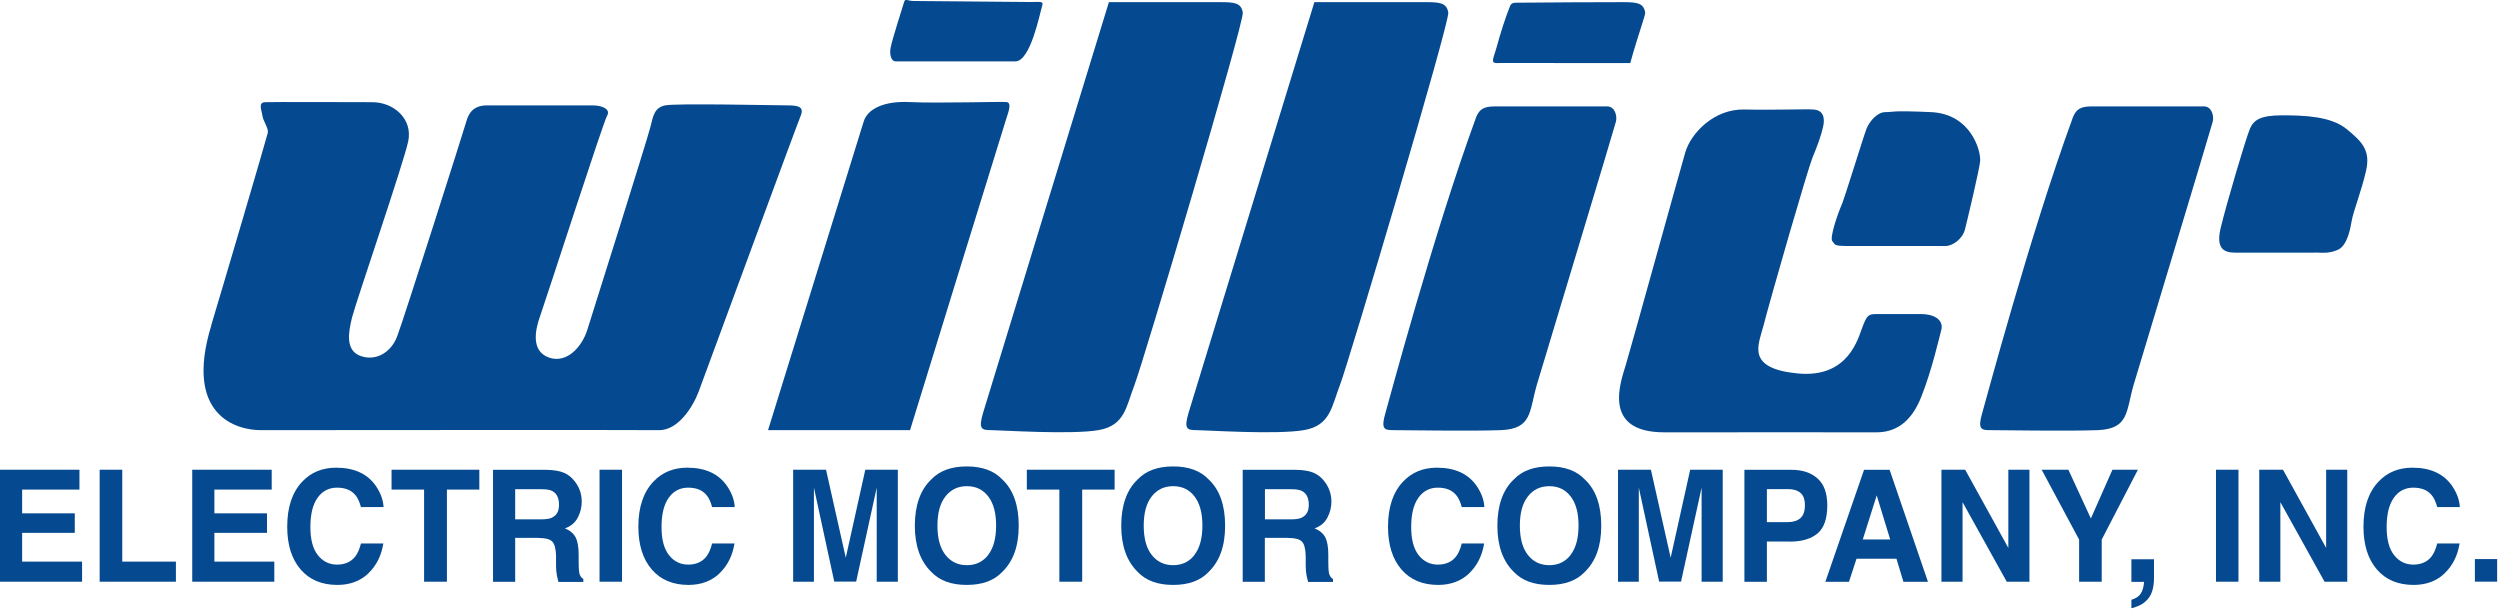 <svg width="219" height="54" viewBox="0 0 219 54" fill="none" xmlns="http://www.w3.org/2000/svg">
<g clip-path="url(#clip0_1371_2261)">
<path d="M6.55 46.678H1.94V49.198H7.19V50.958H0V41.148H6.96V42.888H1.94V44.968H6.55V46.668V46.678Z" fill="#054A91"/>
<path d="M8.73 41.148H10.71V49.198H15.41V50.958H8.73V41.148Z" fill="#054A91"/>
<path d="M23.39 46.678H18.78V49.198H24.03V50.958H16.84V41.148H23.8V42.888H18.78V44.968H23.39V46.668V46.678Z" fill="#054A91"/>
<path d="M32.27 50.229C31.56 50.899 30.66 51.239 29.55 51.239C28.19 51.239 27.11 50.789 26.33 49.879C25.55 48.969 25.16 47.719 25.16 46.139C25.16 44.429 25.6 43.109 26.49 42.179C27.26 41.369 28.25 40.969 29.44 40.969C31.04 40.969 32.2 41.509 32.94 42.589C33.35 43.199 33.57 43.809 33.6 44.419H31.62C31.49 43.949 31.33 43.589 31.12 43.359C30.76 42.929 30.23 42.719 29.52 42.719C28.81 42.719 28.23 43.019 27.81 43.619C27.39 44.219 27.19 45.069 27.19 46.169C27.19 47.269 27.41 48.089 27.85 48.639C28.29 49.189 28.85 49.459 29.53 49.459C30.21 49.459 30.76 49.219 31.12 48.749C31.32 48.499 31.49 48.119 31.62 47.609H33.58C33.41 48.679 32.97 49.549 32.27 50.219V50.229Z" fill="#054A91"/>
<path d="M41.99 41.148V42.888H39.15V50.958H37.15V42.888H34.3V41.148H41.99Z" fill="#054A91"/>
<path d="M47.18 47.116H45.13V50.966H43.19V41.156H47.84C48.51 41.166 49.02 41.256 49.38 41.406C49.74 41.556 50.04 41.786 50.29 42.096C50.5 42.346 50.66 42.616 50.78 42.926C50.9 43.236 50.96 43.576 50.96 43.956C50.96 44.426 50.85 44.876 50.62 45.326C50.39 45.776 50.02 46.096 49.49 46.286C49.93 46.466 50.24 46.726 50.42 47.066C50.6 47.406 50.69 47.916 50.69 48.596V49.256C50.69 49.706 50.71 50.006 50.74 50.166C50.79 50.416 50.91 50.606 51.1 50.726V50.976H48.92C48.86 50.756 48.82 50.586 48.79 50.446C48.74 50.166 48.71 49.886 48.71 49.596V48.686C48.69 48.056 48.58 47.646 48.37 47.436C48.16 47.226 47.76 47.126 47.18 47.126V47.116ZM48.38 45.326C48.77 45.136 48.97 44.776 48.97 44.226C48.97 43.636 48.78 43.236 48.4 43.026C48.19 42.906 47.86 42.856 47.43 42.856H45.13V45.496H47.38C47.83 45.496 48.16 45.446 48.38 45.336V45.326Z" fill="#054A91"/>
<path d="M52.52 41.148H54.49V50.958H52.52V41.148Z" fill="#054A91"/>
<path d="M63.03 50.229C62.32 50.899 61.42 51.239 60.31 51.239C58.95 51.239 57.87 50.789 57.09 49.879C56.31 48.969 55.92 47.719 55.92 46.139C55.92 44.429 56.36 43.109 57.25 42.179C58.02 41.369 59.01 40.969 60.2 40.969C61.8 40.969 62.96 41.509 63.7 42.589C64.11 43.199 64.33 43.809 64.36 44.419H62.38C62.25 43.949 62.09 43.589 61.88 43.359C61.52 42.929 60.99 42.719 60.28 42.719C59.57 42.719 58.99 43.019 58.57 43.619C58.15 44.219 57.95 45.069 57.95 46.169C57.95 47.269 58.17 48.089 58.61 48.639C59.05 49.189 59.61 49.459 60.29 49.459C60.97 49.459 61.52 49.219 61.88 48.749C62.08 48.499 62.25 48.119 62.38 47.609H64.34C64.17 48.679 63.73 49.549 63.03 50.219V50.229Z" fill="#054A91"/>
<path d="M71.33 50.958H69.48V41.148H72.36L74.09 48.858L75.8 41.148H78.65V50.958H76.8V44.318C76.8 44.128 76.8 43.858 76.8 43.518C76.8 43.178 76.8 42.908 76.8 42.718L75 50.948H73.08L71.3 42.718C71.3 42.908 71.3 43.168 71.3 43.518C71.3 43.868 71.3 44.128 71.3 44.318V50.958H71.33Z" fill="#054A91"/>
<path d="M84.69 51.239C83.33 51.239 82.3 50.859 81.58 50.099C80.62 49.159 80.14 47.809 80.14 46.049C80.14 44.289 80.62 42.899 81.58 41.999C82.3 41.239 83.33 40.859 84.69 40.859C86.05 40.859 87.08 41.239 87.8 41.999C88.76 42.899 89.24 44.249 89.24 46.049C89.24 47.849 88.76 49.159 87.8 50.099C87.08 50.859 86.05 51.239 84.69 51.239ZM86.57 48.599C87.03 47.999 87.26 47.149 87.26 46.039C87.26 44.929 87.03 44.089 86.57 43.489C86.11 42.889 85.49 42.589 84.7 42.589C83.91 42.589 83.29 42.889 82.82 43.489C82.35 44.089 82.12 44.939 82.12 46.049C82.12 47.159 82.35 48.009 82.82 48.609C83.29 49.209 83.91 49.509 84.7 49.509C85.49 49.509 86.11 49.209 86.57 48.609V48.599Z" fill="#054A91"/>
<path d="M97.64 41.148V42.888H94.8V50.958H92.8V42.888H89.95V41.148H97.64Z" fill="#054A91"/>
<path d="M102.77 51.239C101.41 51.239 100.38 50.859 99.66 50.099C98.7 49.159 98.22 47.809 98.22 46.049C98.22 44.289 98.7 42.899 99.66 41.999C100.38 41.239 101.41 40.859 102.77 40.859C104.13 40.859 105.16 41.239 105.88 41.999C106.84 42.899 107.32 44.249 107.32 46.049C107.32 47.849 106.84 49.159 105.88 50.099C105.16 50.859 104.13 51.239 102.77 51.239ZM104.64 48.599C105.1 47.999 105.33 47.149 105.33 46.039C105.33 44.929 105.1 44.089 104.64 43.489C104.18 42.889 103.56 42.589 102.77 42.589C101.98 42.589 101.36 42.889 100.89 43.489C100.42 44.089 100.19 44.939 100.19 46.049C100.19 47.159 100.42 48.009 100.89 48.609C101.36 49.209 101.98 49.509 102.77 49.509C103.56 49.509 104.18 49.209 104.64 48.609V48.599Z" fill="#054A91"/>
<path d="M112.85 47.116H110.8V50.966H108.86V41.156H113.51C114.18 41.166 114.69 41.256 115.05 41.406C115.41 41.556 115.71 41.786 115.96 42.096C116.17 42.346 116.33 42.616 116.45 42.926C116.57 43.236 116.63 43.576 116.63 43.956C116.63 44.426 116.52 44.876 116.29 45.326C116.06 45.776 115.69 46.096 115.16 46.286C115.6 46.466 115.91 46.726 116.09 47.066C116.27 47.406 116.36 47.916 116.36 48.596V49.256C116.36 49.706 116.38 50.006 116.41 50.166C116.46 50.416 116.58 50.606 116.77 50.726V50.976H114.59C114.53 50.756 114.49 50.586 114.46 50.446C114.41 50.166 114.38 49.886 114.38 49.596V48.686C114.36 48.056 114.25 47.646 114.04 47.436C113.83 47.226 113.43 47.126 112.85 47.126V47.116ZM114.06 45.326C114.45 45.136 114.65 44.776 114.65 44.226C114.65 43.636 114.46 43.236 114.08 43.026C113.87 42.906 113.54 42.856 113.11 42.856H110.81V45.496H113.06C113.51 45.496 113.84 45.446 114.06 45.336V45.326Z" fill="#054A91"/>
<path d="M128.7 50.229C127.99 50.899 127.09 51.239 125.98 51.239C124.62 51.239 123.54 50.789 122.76 49.879C121.98 48.969 121.59 47.719 121.59 46.139C121.59 44.429 122.03 43.109 122.92 42.179C123.69 41.369 124.68 40.969 125.87 40.969C127.47 40.969 128.63 41.509 129.37 42.589C129.78 43.199 130 43.809 130.03 44.419H128.05C127.92 43.949 127.76 43.589 127.55 43.359C127.19 42.929 126.66 42.719 125.95 42.719C125.24 42.719 124.66 43.019 124.24 43.619C123.82 44.219 123.62 45.069 123.62 46.169C123.62 47.269 123.84 48.089 124.28 48.639C124.72 49.189 125.28 49.459 125.96 49.459C126.64 49.459 127.19 49.219 127.55 48.749C127.75 48.499 127.92 48.119 128.05 47.609H130.01C129.84 48.679 129.4 49.549 128.7 50.219V50.229Z" fill="#054A91"/>
<path d="M135.72 51.239C134.36 51.239 133.33 50.859 132.61 50.099C131.65 49.159 131.17 47.809 131.17 46.049C131.17 44.289 131.65 42.899 132.61 41.999C133.33 41.239 134.36 40.859 135.72 40.859C137.08 40.859 138.11 41.239 138.83 41.999C139.79 42.899 140.27 44.249 140.27 46.049C140.27 47.849 139.79 49.159 138.83 50.099C138.11 50.859 137.08 51.239 135.72 51.239ZM137.59 48.599C138.05 47.999 138.28 47.149 138.28 46.039C138.28 44.929 138.05 44.089 137.59 43.489C137.13 42.889 136.51 42.589 135.72 42.589C134.93 42.589 134.31 42.889 133.84 43.489C133.37 44.089 133.14 44.939 133.14 46.049C133.14 47.159 133.37 48.009 133.84 48.609C134.31 49.209 134.93 49.509 135.72 49.509C136.51 49.509 137.13 49.209 137.59 48.609V48.599Z" fill="#054A91"/>
<path d="M143.59 50.958H141.74V41.148H144.62L146.35 48.858L148.06 41.148H150.91V50.958H149.06V44.318C149.06 44.128 149.06 43.858 149.06 43.518C149.06 43.178 149.06 42.908 149.06 42.718L147.26 50.948H145.34L143.56 42.718C143.56 42.908 143.56 43.168 143.56 43.518C143.56 43.868 143.56 44.128 143.56 44.318V50.958H143.59Z" fill="#054A91"/>
<path d="M156.79 47.436H154.78V50.966H152.81V41.156H156.94C157.89 41.156 158.65 41.406 159.22 41.916C159.79 42.426 160.07 43.206 160.07 44.266C160.07 45.426 159.79 46.246 159.22 46.726C158.65 47.206 157.84 47.446 156.79 47.446V47.436ZM157.72 45.386C157.98 45.146 158.11 44.776 158.11 44.266C158.11 43.756 157.98 43.396 157.72 43.176C157.46 42.956 157.1 42.846 156.63 42.846H154.78V45.736H156.63C157.1 45.736 157.46 45.616 157.72 45.386Z" fill="#054A91"/>
<path d="M166.13 48.946H162.63L161.97 50.966H159.9L163.29 41.156H165.53L168.89 50.966H166.74L166.13 48.946ZM165.58 47.256L164.4 43.396L163.18 47.256H165.59H165.58Z" fill="#054A91"/>
<path d="M177.77 50.958H175.79L171.92 43.988V50.958H170.07V41.148H172.15L175.93 47.998V41.148H177.78V50.958H177.77Z" fill="#054A91"/>
<path d="M187.28 41.148L184.11 47.268V50.958H182.13V47.268L178.85 41.148H181.19L183.16 45.418L185.05 41.148H187.3H187.28Z" fill="#054A91"/>
<path d="M188.57 51.642C188.49 51.972 188.35 52.252 188.14 52.492C187.91 52.752 187.65 52.942 187.34 53.072C187.03 53.202 186.82 53.272 186.71 53.272V52.542C187.08 52.432 187.35 52.262 187.52 52.012C187.69 51.762 187.79 51.412 187.82 50.972H186.71V48.992H188.69V50.712C188.69 51.012 188.65 51.332 188.57 51.662V51.642Z" fill="#054A91"/>
<path d="M194.12 41.148H196.09V50.958H194.12V41.148Z" fill="#054A91"/>
<path d="M205.61 50.958H203.63L199.76 43.988V50.958H197.91V41.148H199.99L203.77 47.998V41.148H205.62V50.958H205.61Z" fill="#054A91"/>
<path d="M214.15 50.229C213.44 50.899 212.54 51.239 211.43 51.239C210.07 51.239 208.99 50.789 208.21 49.879C207.43 48.969 207.04 47.719 207.04 46.139C207.04 44.429 207.48 43.109 208.37 42.179C209.14 41.369 210.13 40.969 211.32 40.969C212.92 40.969 214.08 41.509 214.82 42.589C215.23 43.199 215.45 43.809 215.48 44.419H213.5C213.37 43.949 213.21 43.589 213 43.359C212.64 42.929 212.11 42.719 211.4 42.719C210.69 42.719 210.11 43.019 209.69 43.619C209.27 44.219 209.07 45.069 209.07 46.169C209.07 47.269 209.29 48.089 209.73 48.639C210.17 49.189 210.73 49.459 211.41 49.459C212.09 49.459 212.64 49.219 213 48.749C213.2 48.499 213.37 48.119 213.5 47.609H215.46C215.29 48.679 214.85 49.549 214.15 50.219V50.229Z" fill="#054A91"/>
<path d="M216.8 48.977H218.75V50.957H216.8V48.977Z" fill="#054A91"/>
<path d="M18.51 28.471C19.17 26.311 23.38 12.021 23.46 11.631C23.54 11.241 23.05 10.611 22.99 10.141C22.93 9.671 22.58 8.981 23.21 8.951C23.84 8.921 31.26 8.951 32.58 8.951C34.52 8.941 36.17 10.441 35.76 12.381C35.35 14.321 31.17 26.481 30.84 27.811C30.51 29.141 30.26 30.661 31.53 31.161C32.8 31.661 34.21 30.991 34.79 29.471C35.37 27.951 40.65 11.361 40.85 10.641C41.05 9.921 41.46 9.231 42.67 9.231H51.88C52.82 9.231 53.51 9.591 53.18 10.141C52.85 10.691 47.76 26.451 47.32 27.671C46.88 28.891 46.49 30.761 48.09 31.321C49.69 31.881 50.99 30.331 51.44 28.921C51.89 27.511 56.72 12.161 56.97 11.141C57.22 10.121 57.33 9.431 58.27 9.231C59.21 9.031 68.03 9.231 69 9.231C69.97 9.231 70.47 9.371 70.13 10.171C69.79 10.971 61.72 32.931 61.2 34.311C60.68 35.691 59.38 37.711 57.72 37.681C56.06 37.651 24.93 37.681 22.83 37.681C20.73 37.681 16.08 36.411 18.52 28.471H18.51Z" fill="#054A91"/>
<path d="M79.72 37.682H67.28C67.28 37.682 75.33 11.722 75.66 10.642C75.99 9.562 77.4 8.822 79.72 8.942C82.04 9.062 87.92 8.882 88.18 8.942C88.62 9.002 88.39 9.682 88.14 10.432C87.89 11.182 79.72 37.682 79.72 37.682Z" fill="#054A91"/>
<path d="M88.96 5.377C88.13 5.387 78.78 5.377 78.45 5.377C78.12 5.377 77.9 4.877 78.01 4.217C78.12 3.557 79.14 0.387 79.2 0.177C79.31 -0.183 79.45 0.097 80.12 0.087C80.6 0.087 89.51 0.177 90.34 0.177C91.17 0.177 91.45 0.067 91.28 0.567C91.11 1.067 90.29 5.357 88.96 5.377Z" fill="#054A91"/>
<path d="M96.23 37.678C93.86 38.097 87.52 37.678 86.77 37.678C86.02 37.678 85.69 37.597 86.11 36.188C86.53 34.778 97.14 0.188 97.14 0.188H106.93C108.17 0.188 108.73 0.268 108.87 1.097C109.01 1.927 100.13 31.788 99.39 33.697C98.65 35.608 98.56 37.267 96.24 37.678H96.23Z" fill="#054A91"/>
<path d="M114.23 37.678C111.86 38.097 105.52 37.678 104.77 37.678C104.02 37.678 103.69 37.597 104.11 36.188C104.53 34.778 115.14 0.188 115.14 0.188H124.93C126.17 0.188 126.73 0.268 126.87 1.097C127.01 1.927 118.13 31.788 117.39 33.697C116.65 35.608 116.56 37.267 114.24 37.678H114.23Z" fill="#054A91"/>
<path d="M142.81 5.527C143.49 3.067 144.16 1.288 144.12 1.097C143.98 0.268 143.43 0.188 142.18 0.188C141.08 0.188 134.57 0.207 132.82 0.237C132.6 0.237 132.5 0.268 132.4 0.357C132.3 0.448 132.3 0.487 132.24 0.637C131.96 1.308 131.41 2.967 131.08 4.218C130.94 4.737 130.72 5.197 130.8 5.388C130.88 5.577 131.15 5.518 131.63 5.518C134.52 5.518 142.81 5.527 142.81 5.527Z" fill="#054A91"/>
<path d="M129.27 10.38C125.56 20.52 121.63 35.28 121.36 36.19C120.95 37.6 121.28 37.68 122.02 37.68C122.76 37.68 129.07 37.78 131.48 37.68C134.24 37.57 133.95 36.03 134.63 33.7C135 32.44 141.44 11.16 141.56 10.64C141.68 10.12 141.45 9.32 140.79 9.32H130.98C129.97 9.32 129.57 9.55 129.26 10.39L129.27 10.38Z" fill="#054A91"/>
<path d="M181.55 10.38C177.84 20.52 173.91 35.28 173.64 36.19C173.23 37.6 173.56 37.68 174.3 37.68C175.04 37.68 181.35 37.78 183.76 37.68C186.52 37.57 186.23 36.03 186.91 33.7C187.28 32.44 193.72 11.16 193.84 10.64C193.96 10.12 193.73 9.32 193.07 9.32H183.26C182.25 9.32 181.85 9.55 181.54 10.39L181.55 10.38Z" fill="#054A91"/>
<path d="M154.43 28.722C155.15 25.912 158.38 14.762 158.77 13.822C159.16 12.882 159.53 11.912 159.71 11.082C159.89 10.252 159.68 9.642 158.85 9.592C158.02 9.542 155.43 9.652 152.8 9.592C150.17 9.532 148.13 11.642 147.63 13.352C147.13 15.062 142.81 30.692 142.43 31.932C141.99 33.402 140.26 37.882 145.8 37.872C151.34 37.862 162.81 37.872 164.37 37.872C165.93 37.872 167.37 37.132 168.31 34.752C169.25 32.372 169.88 29.552 170.06 28.892C170.24 28.232 169.74 27.512 168.25 27.512H164.39C163.66 27.512 163.55 27.622 163.16 28.622C162.77 29.622 161.94 33.152 157.46 32.712C152.98 32.272 154.03 30.262 154.42 28.732L154.43 28.722Z" fill="#054A91"/>
<path d="M162.01 21.551H170.43C171.05 21.551 171.92 20.931 172.13 20.101C172.34 19.271 173.37 14.961 173.46 14.131C173.55 13.301 172.71 9.981 169.15 9.821C165.59 9.661 165.91 9.821 165.17 9.821C164.43 9.821 163.76 10.651 163.51 11.271C163.26 11.891 161.56 17.451 161.31 17.991C161.06 18.531 160.23 20.851 160.52 21.141C160.81 21.431 160.52 21.551 162.01 21.551Z" fill="#054A91"/>
<path d="M202.74 22.132H196.09C195.27 22.132 193.99 22.212 194.53 19.972C195.07 17.732 196.77 12.012 197.1 11.262C197.43 10.512 198.01 10.102 199.92 10.102C201.83 10.102 204.19 10.182 205.56 11.302C206.93 12.422 207.68 13.172 207.26 14.992C206.84 16.812 206.16 18.472 206.01 19.342C205.9 19.972 205.64 21.492 204.82 21.872C204 22.252 203.29 22.122 202.75 22.122L202.74 22.132Z" fill="#054A91"/>
</g>
<defs>
<clipPath id="clip0_1371_2261">
<rect width="218.75" height="53.27" fill="white"/>
</clipPath>
</defs>
</svg>
